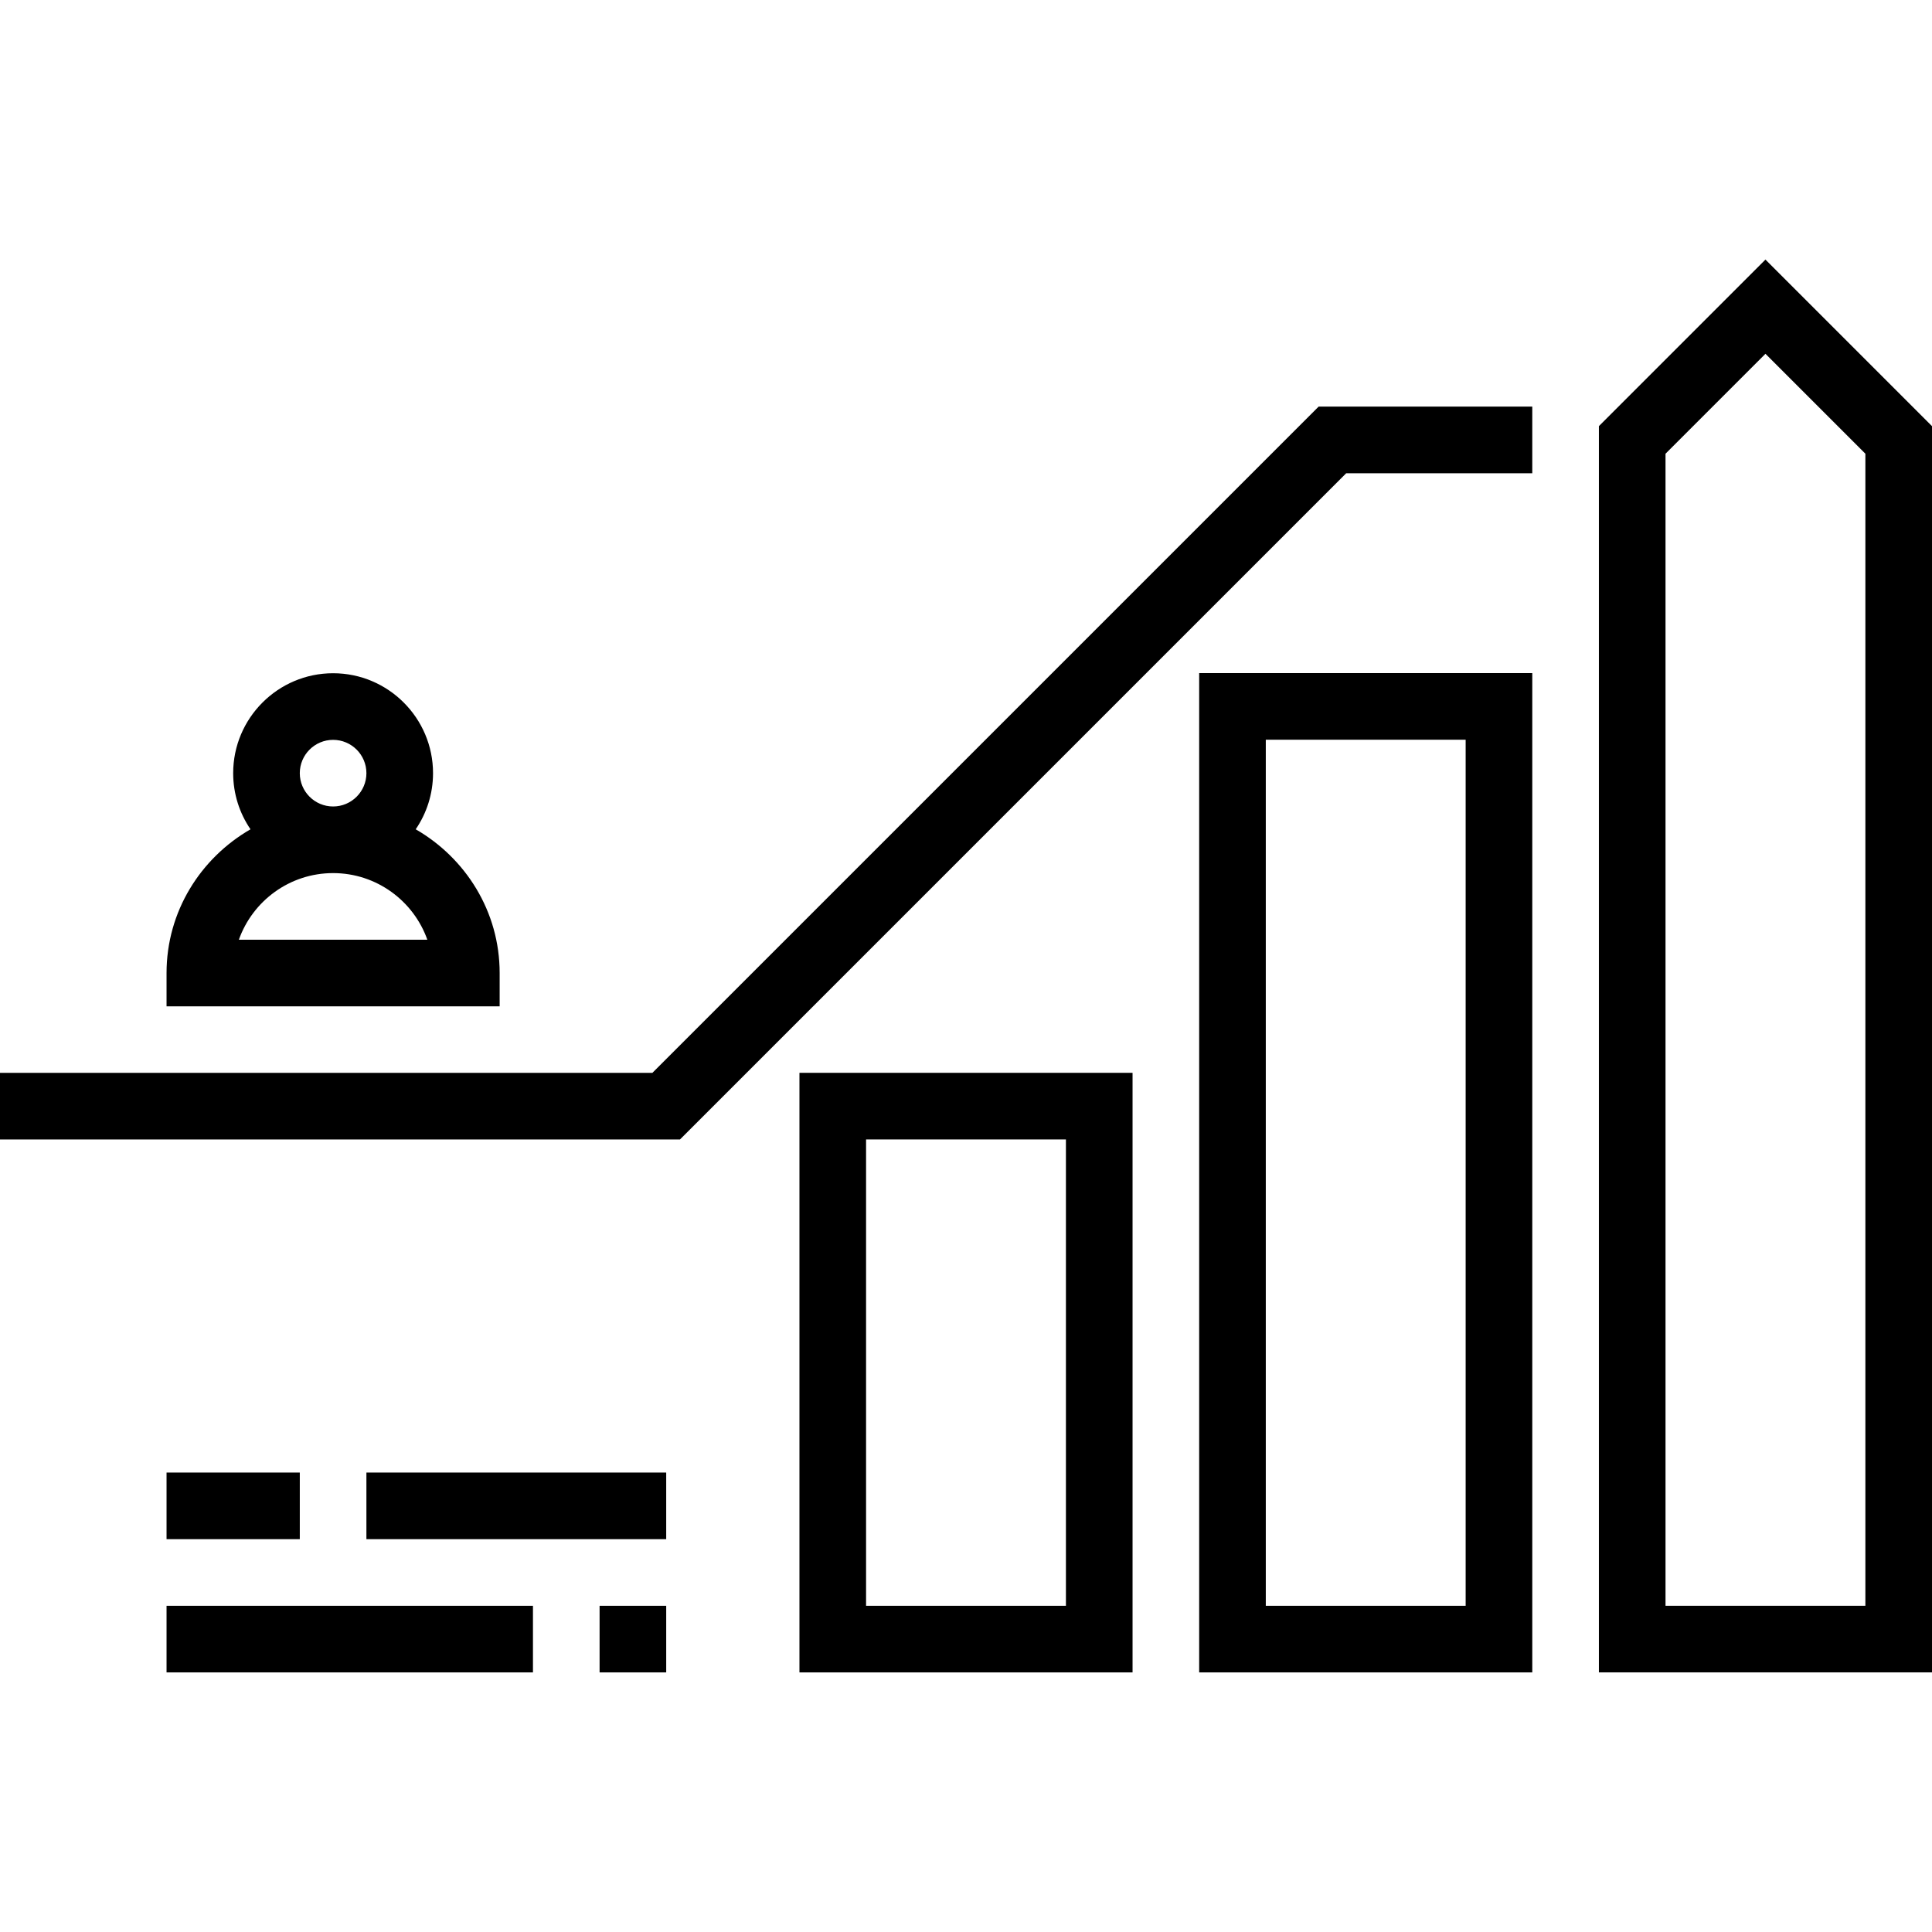 <?xml version="1.0" encoding="iso-8859-1"?>
<!-- Generator: Adobe Illustrator 19.0.0, SVG Export Plug-In . SVG Version: 6.00 Build 0)  -->
<svg version="1.1" id="Capa_1" xmlns="http://www.w3.org/2000/svg" xmlns:xlink="http://www.w3.org/1999/xlink" x="0px" y="0px"
	 viewBox="0 0 464 464" style="enable-background:new 0 0 464 464;" xml:space="preserve">
<g>
	<g>
		<polygon points="316.688,97.656 156.688,257.656 0,257.656 0,273.656 163.312,273.656 323.312,113.656 368,113.656 368,97.656 		
			"/>
	</g>
</g>
<g>
	<g>
		<rect x="40" y="353.656" width="32" height="16"/>
	</g>
</g>
<g>
	<g>
		<rect x="88" y="353.656" width="72" height="16"/>
	</g>
</g>
<g>
	<g>
		<rect x="40" y="385.656" width="88" height="16"/>
	</g>
</g>
<g>
	<g>
		<rect x="144" y="385.656" width="16" height="16"/>
	</g>
</g>
<g>
	<g>
		<path d="M424,62.344l-40,40v299.312h80V102.344L424,62.344z M448,385.656h-48V108.968l24-24l24,24V385.656z"/>
	</g>
</g>
<g>
	<g>
		<path d="M288,161.656v240h80v-240H288z M352,385.656h-48v-208h48V385.656z"/>
	</g>
</g>
<g>
	<g>
		<path d="M192,257.656v144h80v-144H192z M256,385.656h-48v-112h48V385.656z"/>
	</g>
</g>
<g>
	<g>
		<path d="M99.84,199.168c2.624-3.848,4.16-8.48,4.16-13.48c0-13.232-10.768-24-24-24s-24,10.768-24,24
			c0,4.992,1.536,9.632,4.16,13.48C48.176,206.08,40,218.888,40,233.688v8h80v-8C120,218.888,111.824,206.08,99.84,199.168z
			 M80,177.688c4.416,0,8,3.592,8,8s-3.584,8-8,8s-8-3.592-8-8S75.584,177.688,80,177.688z M57.368,225.688
			c3.304-9.312,12.2-16,22.632-16s19.328,6.688,22.632,16H57.368z"/>
	</g>
</g>
<g>
</g>
<g>
</g>
<g>
</g>
<g>
</g>
<g>
</g>
<g>
</g>
<g>
</g>
<g>
</g>
<g>
</g>
<g>
</g>
<g>
</g>
<g>
</g>
<g>
</g>
<g>
</g>
<g>
</g>
</svg>
